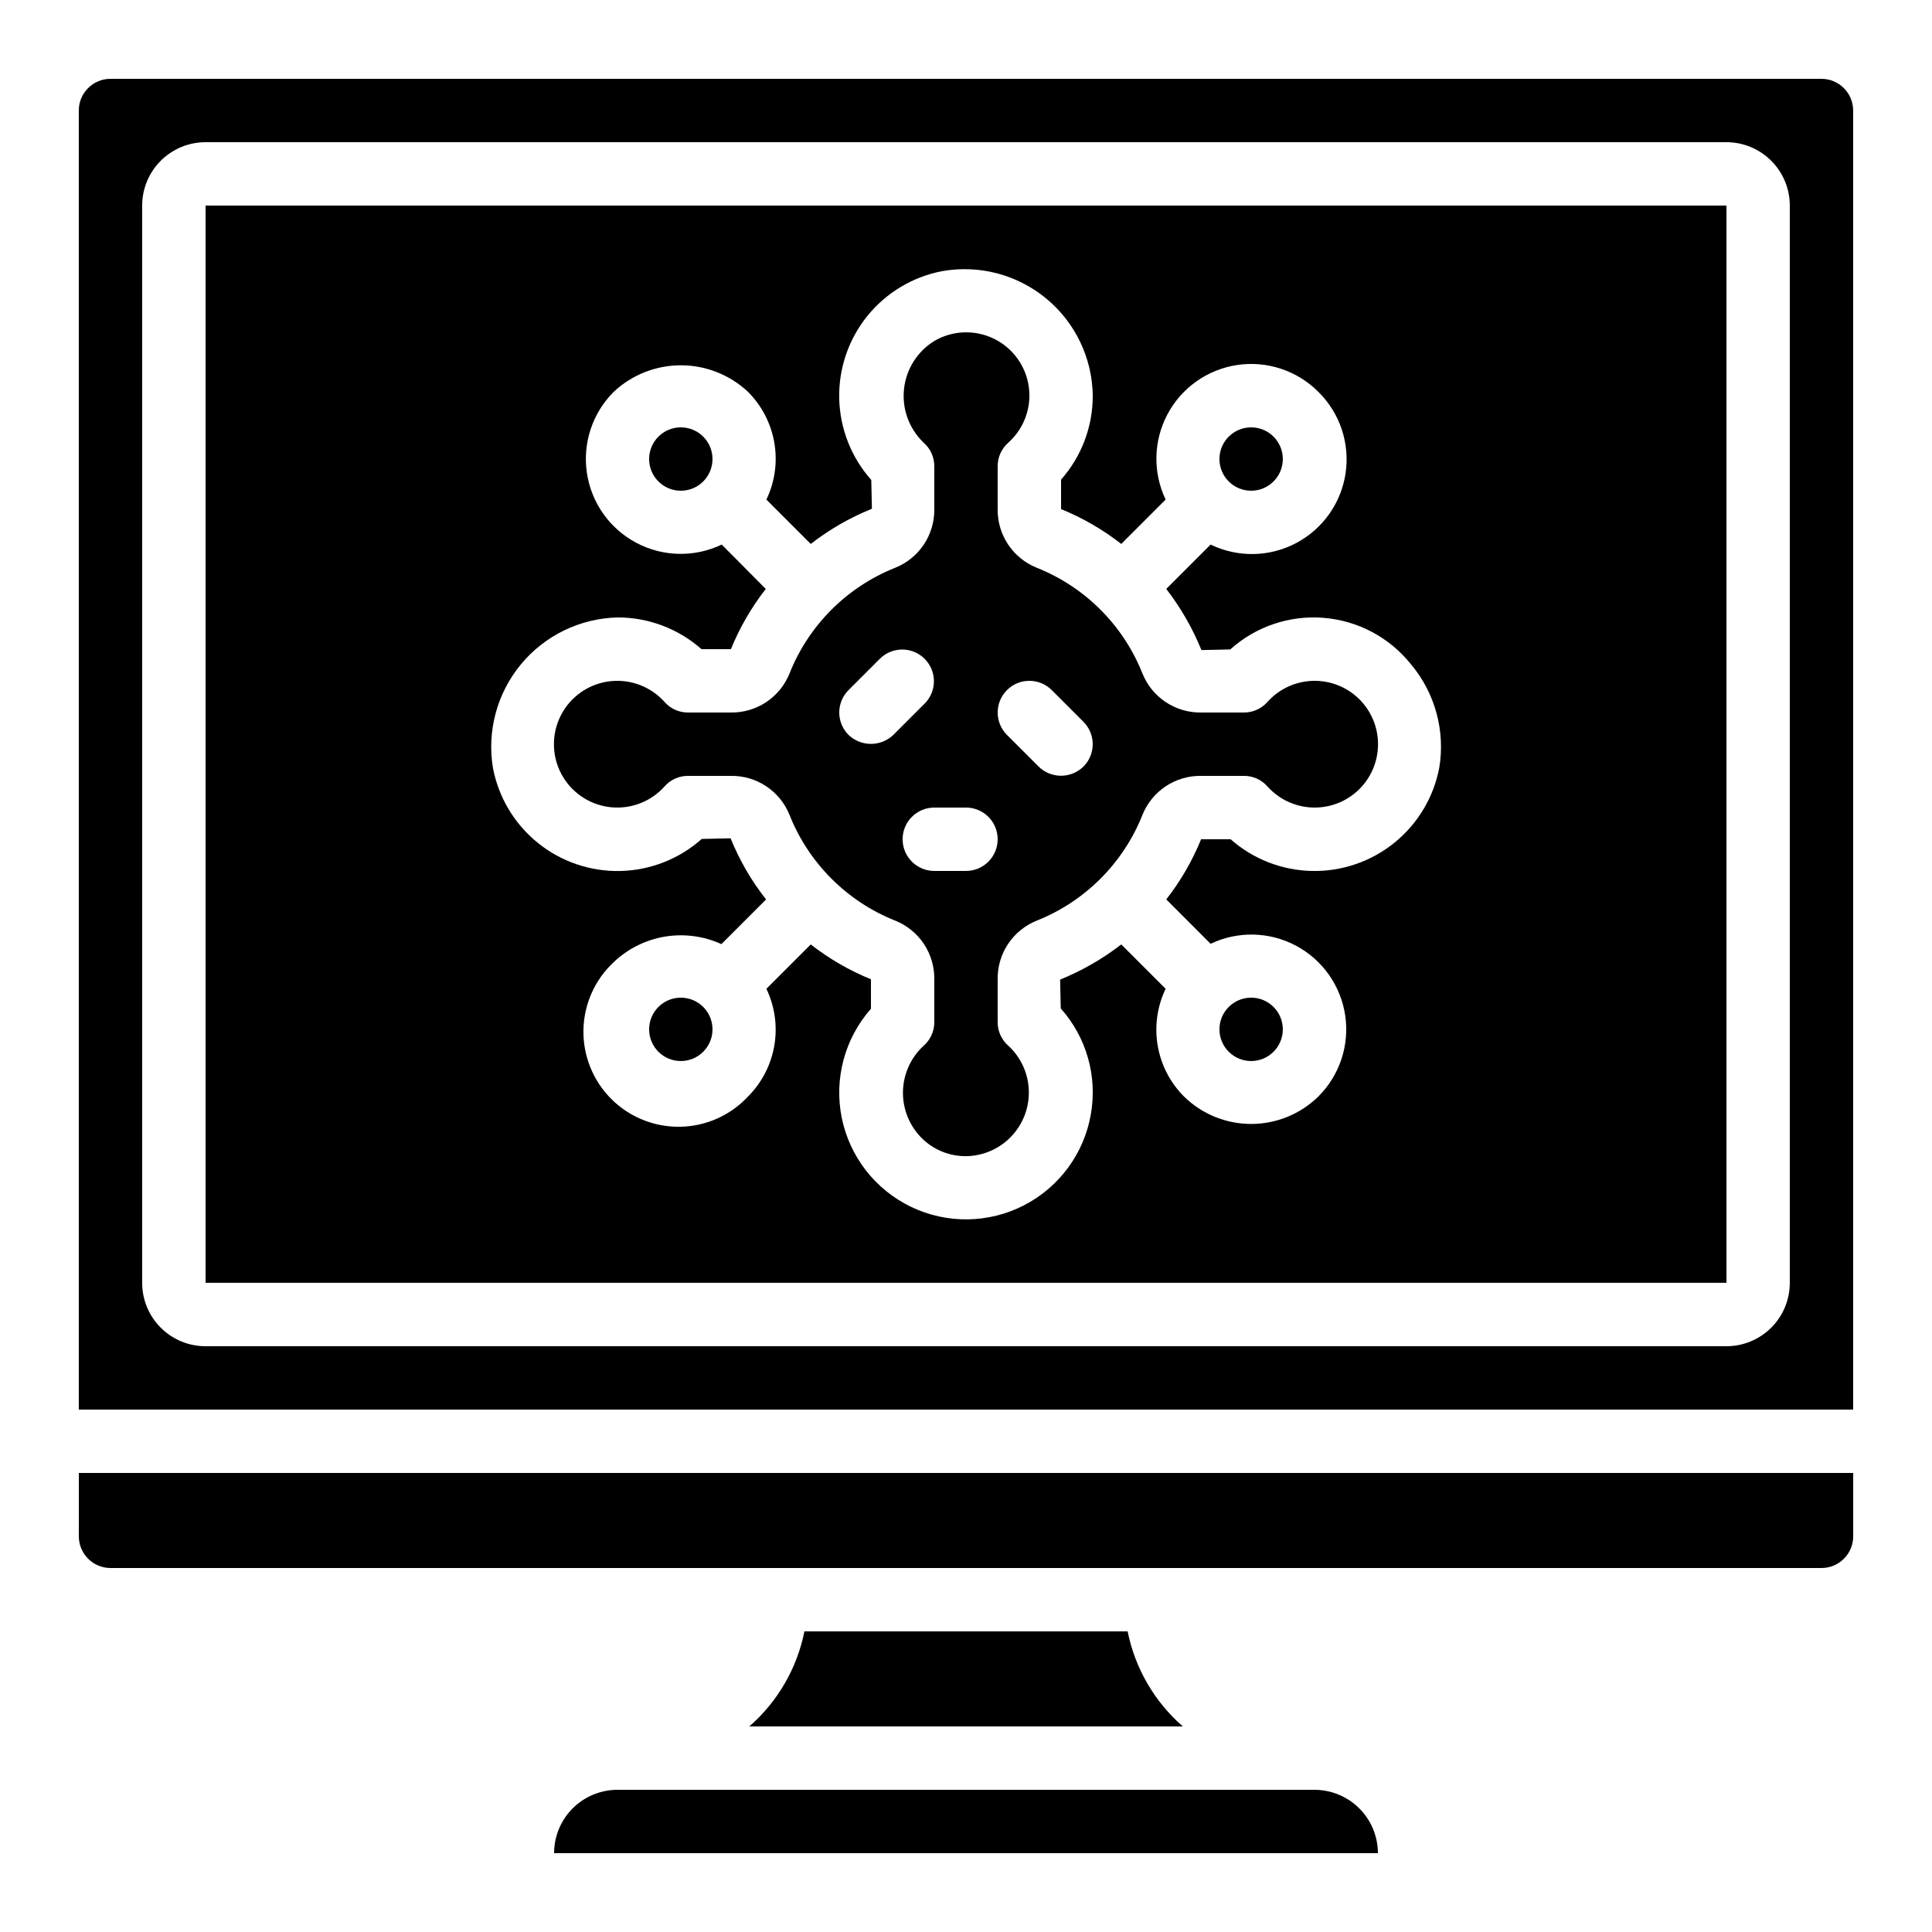 <?xml version="1.0" encoding="UTF-8"?>
<!-- Uploaded to: SVG Repo, www.svgrepo.com, Generator: SVG Repo Mixer Tools -->
<svg fill="#000000" width="800px" height="800px" version="1.1" viewBox="144 144 512 512" xmlns="http://www.w3.org/2000/svg">
 <g>
  <path d="m290.84 635.11h218.32c-0.012-4.449-1.781-8.715-4.93-11.863-3.148-3.144-7.414-4.918-11.863-4.93h-184.73c-4.453 0-8.727 1.77-11.875 4.918-3.148 3.148-4.918 7.422-4.918 11.875z"/>
  <path d="m357.18 576.33c-1.953 9.777-7.09 18.637-14.602 25.191h114.88c-7.519-6.555-12.664-15.41-14.625-25.191z"/>
  <path d="m164.89 551.14c0 2.227 0.887 4.363 2.461 5.938 1.574 1.574 3.711 2.461 5.938 2.461h453.43c2.231 0 4.363-0.887 5.938-2.461 1.578-1.574 2.461-3.711 2.461-5.938v-16.793h-470.22z"/>
  <path d="m332.82 416.79c0 4.637-3.758 8.395-8.398 8.395-4.637 0-8.395-3.758-8.395-8.395s3.758-8.398 8.395-8.398c4.641 0 8.398 3.762 8.398 8.398"/>
  <path d="m483.96 416.79c0 4.637-3.758 8.395-8.395 8.395-4.637 0-8.398-3.758-8.398-8.395s3.762-8.398 8.398-8.398c4.637 0 8.395 3.762 8.395 8.398"/>
  <path d="m626.71 164.89h-453.43c-4.637 0-8.398 3.762-8.398 8.398v344.27h470.22v-344.27c0-2.227-0.883-4.363-2.461-5.938-1.574-1.574-3.707-2.461-5.938-2.461zm-8.395 319.08c0 4.457-1.77 8.727-4.918 11.875-3.152 3.152-7.422 4.922-11.875 4.922h-403.05c-4.457 0-8.727-1.77-11.875-4.922-3.152-3.148-4.922-7.418-4.922-11.875v-285.49c0-4.457 1.77-8.727 4.922-11.875 3.148-3.152 7.418-4.922 11.875-4.922h403.05c4.453 0 8.723 1.77 11.875 4.922 3.148 3.148 4.918 7.418 4.918 11.875z"/>
  <path d="m198.48 483.96h403.05v-285.49h-403.05zm109.16-176.33c8.195-0.02 16.113 2.965 22.254 8.398h7.809c2.328-5.719 5.438-11.086 9.234-15.953l-11.672-11.754v-0.004c-7.195 3.445-15.598 3.269-22.645-0.469-7.047-3.742-11.902-10.602-13.082-18.492s1.453-15.871 7.094-21.512c4.824-4.523 11.191-7.039 17.801-7.039 6.613 0 12.977 2.516 17.801 7.039 3.664 3.672 6.102 8.387 6.973 13.5 0.875 5.113 0.141 10.371-2.102 15.051l11.754 11.754h0.004c4.941-3.844 10.395-6.984 16.203-9.32l-0.168-7.641c-5.293-5.945-8.301-13.574-8.496-21.531-0.191-7.953 2.449-15.719 7.449-21.91s12.039-10.406 19.855-11.895c9.816-1.738 19.898 0.922 27.574 7.277 7.68 6.352 12.184 15.758 12.312 25.723 0.023 8.195-2.965 16.113-8.398 22.25v7.812c5.719 2.328 11.09 5.438 15.957 9.234l11.754-11.754c-3.43-7.195-3.246-15.59 0.5-22.625 3.746-7.035 10.609-11.875 18.492-13.043 7.883-1.172 15.855 1.473 21.48 7.117 5.699 5.609 8.383 13.602 7.227 21.516-1.156 7.914-6.016 14.801-13.082 18.547s-15.496 3.898-22.695 0.41l-11.754 11.754v0.004c3.828 4.953 6.965 10.402 9.32 16.203l7.641-0.168c6.746-6.074 15.691-9.105 24.738-8.375 9.047 0.727 17.395 5.148 23.082 12.223 6.445 7.629 9.211 17.707 7.559 27.559-1.496 7.805-5.707 14.828-11.887 19.824-6.18 5-13.93 7.644-21.875 7.477-7.945-0.172-15.574-3.152-21.531-8.41h-7.809c-2.332 5.719-5.438 11.086-9.238 15.953l11.754 11.754v0.004c7.195-3.434 15.59-3.246 22.625 0.5 7.035 3.746 11.875 10.605 13.047 18.492 1.168 7.883-1.477 15.855-7.121 21.48-4.754 4.66-11.145 7.269-17.801 7.269s-13.047-2.609-17.801-7.269c-3.664-3.672-6.102-8.387-6.973-13.5s-0.137-10.371 2.102-15.051l-11.754-11.754c-4.957 3.828-10.406 6.965-16.207 9.32l0.168 7.641c6.816 7.633 9.758 17.969 7.977 28.047-1.797 10.371-8.352 19.297-17.707 24.121-9.355 4.82-20.43 4.981-29.918 0.426-9.488-4.551-16.293-13.289-18.387-23.605-2.09-10.316 0.773-21.016 7.738-28.902v-7.812c-5.719-2.328-11.086-5.438-15.953-9.234l-11.754 11.754h-0.004c2.242 4.68 2.977 9.938 2.102 15.051-0.871 5.113-3.309 9.828-6.973 13.5-4.656 5-11.148 7.894-17.984 8.012-6.832 0.121-13.422-2.539-18.254-7.371-4.836-4.836-7.496-11.426-7.375-18.258 0.121-6.836 3.012-13.324 8.012-17.984 3.738-3.559 8.453-5.918 13.543-6.769 5.086-0.852 10.316-0.164 15.008 1.98l11.84-11.84c-3.887-4.93-7.051-10.383-9.406-16.203l-7.641 0.168c-5.941 5.293-13.574 8.305-21.527 8.496-7.957 0.191-15.723-2.449-21.914-7.449s-10.406-12.039-11.895-19.855c-1.617-9.797 1.086-19.812 7.414-27.461 6.328-7.648 15.66-12.18 25.586-12.426z"/>
  <path d="m483.96 265.65c0 4.637-3.758 8.398-8.395 8.398-4.637 0-8.398-3.762-8.398-8.398 0-4.637 3.762-8.395 8.398-8.395 4.637 0 8.395 3.758 8.395 8.395"/>
  <path d="m332.82 265.65c0 4.637-3.758 8.398-8.398 8.398-4.637 0-8.395-3.762-8.395-8.398 0-4.637 3.758-8.395 8.395-8.395 4.641 0 8.398 3.758 8.398 8.395"/>
  <path d="m320.06 352.47c1.578-1.828 3.879-2.875 6.297-2.856h11.336c3.328-0.047 6.594 0.914 9.367 2.758s4.922 4.481 6.164 7.57c5.09 12.812 15.234 22.957 28.047 28.047 3.09 1.242 5.727 3.394 7.57 6.164 1.844 2.773 2.805 6.039 2.758 9.367v11.336c0.02 2.418-1.027 4.719-2.856 6.301-3.562 3.289-5.543 7.945-5.449 12.789 0.098 4.848 2.266 9.422 5.953 12.566 3.879 3.277 9.055 4.578 14.023 3.527 4.055-0.855 7.652-3.176 10.109-6.512 2.453-3.34 3.594-7.469 3.199-11.594-0.391-4.125-2.289-7.965-5.332-10.777-1.828-1.582-2.871-3.883-2.856-6.301v-11.336c-0.047-3.328 0.914-6.594 2.758-9.367 1.844-2.769 4.484-4.922 7.57-6.164 12.812-5.09 22.961-15.234 28.047-28.047 1.242-3.09 3.394-5.727 6.164-7.57 2.773-1.844 6.039-2.805 9.371-2.758h11.336-0.004c2.418-0.02 4.723 1.027 6.301 2.856 3.051 3.379 7.344 5.375 11.895 5.531s8.969-1.543 12.242-4.707c3.273-3.164 5.121-7.523 5.121-12.074 0-4.555-1.848-8.914-5.121-12.078-3.273-3.164-7.691-4.863-12.242-4.707s-8.844 2.152-11.895 5.531c-1.578 1.828-3.883 2.875-6.301 2.856h-11.332c-3.332 0.047-6.598-0.914-9.371-2.758-2.769-1.844-4.922-4.481-6.164-7.57-5.086-12.812-15.234-22.957-28.047-28.047-3.086-1.242-5.727-3.391-7.57-6.164-1.844-2.773-2.805-6.039-2.758-9.367v-11.336c-0.016-2.418 1.027-4.719 2.856-6.301 4.144-3.723 6.168-9.266 5.394-14.781-0.773-5.519-4.242-10.293-9.25-12.734-5.008-2.441-10.902-2.234-15.727 0.555-4.527 2.769-7.519 7.484-8.09 12.762-0.57 5.281 1.336 10.523 5.168 14.199 1.828 1.582 2.875 3.883 2.856 6.301v11.336c0.047 3.328-0.914 6.594-2.758 9.367-1.844 2.773-4.481 4.922-7.57 6.164-12.812 5.09-22.957 15.234-28.047 28.047-1.242 3.09-3.391 5.727-6.164 7.57s-6.039 2.805-9.367 2.758h-11.336c-2.418 0.02-4.719-1.027-6.297-2.856-3.051-3.379-7.344-5.375-11.895-5.531s-8.969 1.543-12.246 4.707c-3.273 3.164-5.121 7.523-5.121 12.078 0 4.551 1.848 8.91 5.121 12.074 3.277 3.164 7.695 4.863 12.246 4.707s8.844-2.152 11.895-5.531zm90.793-25.586c3.277-3.277 8.594-3.277 11.875 0l8.398 8.398h-0.004c3.277 3.277 3.277 8.594 0 11.871-3.301 3.231-8.574 3.231-11.871 0l-8.398-8.398v0.004c-3.277-3.281-3.277-8.594 0-11.875zm-10.855 31.129c4.637 0 8.395 3.758 8.395 8.395 0 4.637-3.758 8.398-8.395 8.398h-8.398c-4.637 0-8.398-3.762-8.398-8.398 0-4.637 3.762-8.395 8.398-8.395zm-31.129-31.129 8.398-8.398v0.004c3.293-3.184 8.531-3.137 11.77 0.102 3.238 3.238 3.285 8.477 0.102 11.77l-8.398 8.398h0.004c-3.324 3.168-8.551 3.168-11.875 0-3.277-3.281-3.277-8.594 0-11.875z"/>
 </g>
</svg>